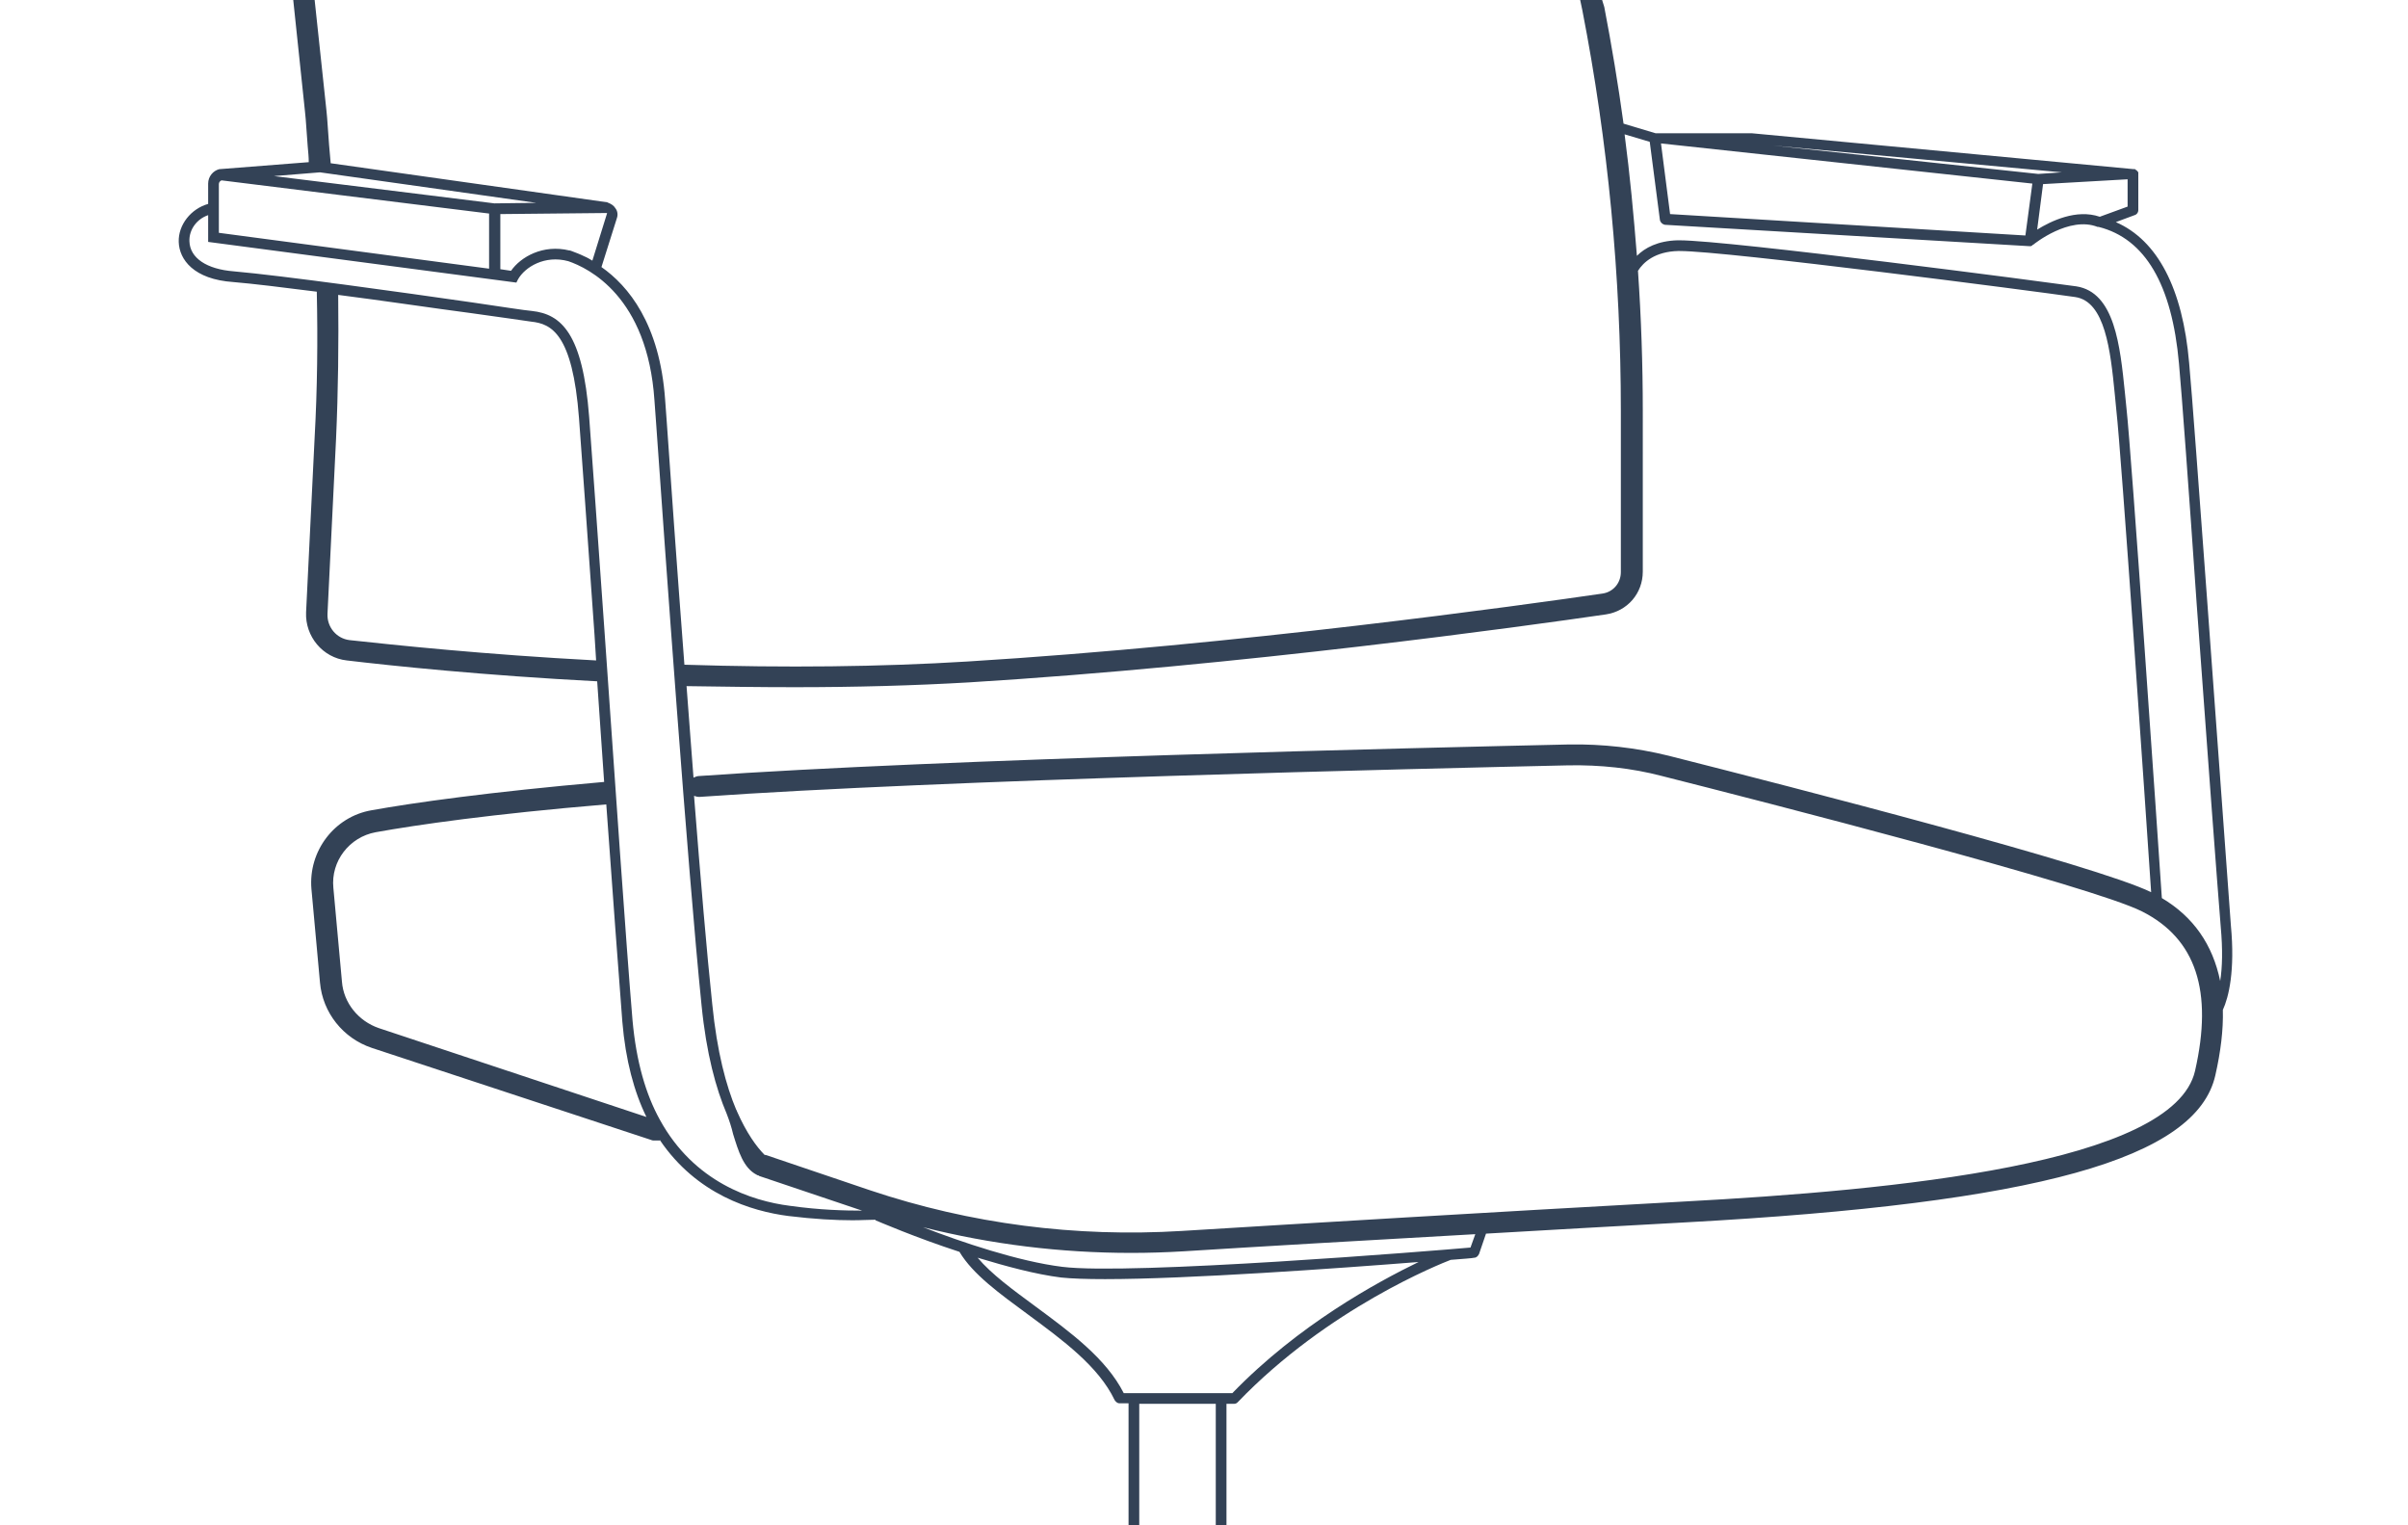 <?xml version="1.0" encoding="UTF-8"?>
<svg xmlns="http://www.w3.org/2000/svg" xmlns:xlink="http://www.w3.org/1999/xlink" version="1.1" x="0px" y="0px" viewBox="0 0 450 285" style="enable-background:new 0 0 450 285;" xml:space="preserve">
<style type="text/css">
	.st0{display:none;}
	.st1{display:inline;}
	.st2{fill:none;stroke:#334256;stroke-width:4;stroke-linecap:round;stroke-miterlimit:10;}
	.st3{fill:none;stroke:#334256;stroke-width:2;stroke-linecap:round;stroke-miterlimit:10;}
	.st4{fill:none;stroke:#334256;stroke-width:2;stroke-linecap:round;stroke-linejoin:round;stroke-miterlimit:10;}
	.st5{fill:none;stroke:#AF8745;stroke-width:3;stroke-linecap:round;stroke-miterlimit:10;}
	.st6{fill:#AF8745;}
	.st7{fill:none;stroke:#334256;stroke-linecap:round;stroke-linejoin:round;}
	.st8{fill:none;stroke:#334256;stroke-width:0.5;stroke-linecap:round;}
	.st9{fill:none;stroke:#AF8745;stroke-width:6;stroke-linecap:round;stroke-miterlimit:10;}
	.st10{fill:none;stroke:#334256;stroke-width:2;stroke-linejoin:round;stroke-miterlimit:10;}
	.st11{fill:none;stroke:#334256;stroke-width:4;stroke-linecap:round;stroke-linejoin:round;stroke-miterlimit:10;}
	.st12{fill:none;stroke:#334256;stroke-linecap:round;stroke-miterlimit:10;}
	.st13{fill:none;stroke:#334256;stroke-width:4;stroke-linejoin:round;stroke-miterlimit:10;}
	.st14{fill:none;stroke:#334256;stroke-width:4;stroke-miterlimit:10;}
	.st15{fill:#FFFFFF;stroke:#000000;stroke-width:2;stroke-linejoin:round;stroke-miterlimit:10;}
	.st16{stroke:#FFFFFF;stroke-width:2;stroke-linejoin:round;stroke-miterlimit:10;}
	.st17{fill:#FFFFFF;}
	.st18{fill:#C6C6C6;}
	.st19{fill:#C6C6C6;stroke:#FFFFFF;stroke-width:2;stroke-miterlimit:10;}
	.st20{stroke:#FFFFFF;stroke-width:2;stroke-miterlimit:10;}
	.st21{fill:#334256;}
	.st22{fill:none;stroke:#334256;stroke-width:2;stroke-miterlimit:10;}
	.st23{display:inline;fill:none;stroke:#334256;stroke-width:4;stroke-linecap:round;stroke-miterlimit:10;}
	.st24{fill:#FFFFFF;stroke:#000000;stroke-width:2;stroke-linecap:round;stroke-linejoin:round;stroke-miterlimit:10;}
	.st25{fill:none;stroke:#AF8745;stroke-width:2;stroke-linecap:round;stroke-miterlimit:10;}
	.st26{fill:none;stroke:#334256;stroke-width:2;stroke-linecap:square;stroke-miterlimit:10;}
	.st27{clip-path:url(#SVGID_00000067195423455549360800000002504084706893272751_);}
	.st28{clip-path:url(#SVGID_00000059287513846083166710000018238028342524123019_);}
	.st29{display:inline;fill:#D60B52;}
	.st30{display:inline;fill:none;stroke:#334256;stroke-width:4;stroke-miterlimit:10;}
	.st31{display:inline;fill:none;stroke:#334256;stroke-width:2;stroke-linecap:round;stroke-miterlimit:10;}
	.st32{fill:none;stroke:#334256;stroke-miterlimit:10;}
	.st33{clip-path:url(#SVGID_00000144312990517500070520000015694620153517813928_);}
	.st34{clip-path:url(#SVGID_00000156566433950615565230000004856351337517269940_);}
	.st35{clip-path:url(#SVGID_00000067940003152337172510000014305541088934707602_);fill:#334256;}
	.st36{clip-path:url(#SVGID_00000127038958522590577350000012526810142027441584_);fill:#334256;}
	.st37{fill:#D60B52;}
	.st38{clip-path:url(#SVGID_00000122683210263680346440000015266705377135174573_);}
	.st39{clip-path:url(#SVGID_00000109028209490945450240000005508691716892969899_);}
</style>
<g id="Lines" class="st0">
	<g class="st1">
		<path class="st14" d="M61.2,53.8c0.2,9.4,0.1,18.7-0.4,28.1l-1.6,32.7c-0.2,3.5,2.4,6.5,5.9,6.9c8.7,1,26,2.8,47.4,3.9"></path>
		<path class="st14" d="M56.3-4.5L59,20.7c0.3,2.8,0.6,7.6,0.8,10.5"></path>
		<path class="st14" d="M127,126.1c16.9,0.5,35.4,0.5,53.9-0.6c50.2-3.1,102.6-10.3,118.9-12.7c3-0.4,5.2-3,5.2-6V76.8    c0-25.3-2.4-50.5-7.3-75.3l-1.5-7.9"></path>
		<path class="st13" d="M114.1,148.1c-21.8,1.9-35.9,3.9-44.3,5.4c-6,1-10.1,6.5-9.5,12.5l1.6,17.5c0.4,4.8,3.7,8.9,8.3,10.5    l52.2,17.2h1"></path>
		<path class="st2" d="M142.5,217.7l19.5,6.6c19,6.3,39,8.9,59,7.7c23.5-1.4,58.1-3.5,93.9-5.5c64-3.5,94-11.6,97.3-26s1-26-10.8-32    c-9.5-4.9-67.6-19.8-90.2-25.5c-5.9-1.5-12-2.2-18-2c-28.7,0.6-117.7,2.7-162.5,5.9"></path>
		<path class="st10" d="M168.7,226.3c0,0-6.9,1.9-21.2,0s-28.2-11.4-30.2-35.6s-6.8-96.8-8.1-112.7c-1.3-15.9-5.3-18.4-9.8-18.9    c-4.5-0.5-42.9-6.3-55.7-7.3C30.8,50.8,33.1,40,39.9,39"></path>
		<path class="st4" d="M145.4,218.8c0,0-10.5-3.9-13.2-31.1c-2.8-27.2-7.6-95.3-8.8-112.9c-1.3-17.6-10.6-25-17.1-27"></path>
		<path class="st3" d="M39.9,39v-4.6c0-0.8,0.6-1.5,1.4-1.7l18.6-1.4l53.5,7.6c0.8,0.1,1.2,0.9,1,1.6l-3.1,9.9"></path>
		<path class="st3" d="M108.6,48.8c-5.8-3-11.1-0.1-12.7,3l-56-7.4V39"></path>
		<polyline class="st3" points="92.4,51.3 92.4,39 113.3,38.7   "></polyline>
		<line class="st3" x1="92.4" y1="39" x2="41.3" y2="32.6"></line>
		<path class="st4" d="M309.2,25.7l2,15.3l68.2,4c0,0,7.1-5.8,13-3.5l6.2-2.2v-6.9l-71.2-6.7H309.2z"></path>
		<polyline class="st4" points="309.2,25.7 380.9,33.4 398.6,32.4   "></polyline>
		<line class="st4" x1="380.9" y1="33.4" x2="379.4" y2="45"></line>
		<line class="st4" x1="309.2" y1="25.7" x2="301.3" y2="23.4"></line>
		<path class="st4" d="M304.2,52.3c0,0,1.4-6.2,9.3-6.4c7.9-0.2,67,7.6,74.3,8.6c7.2,1,7.6,13.1,8.6,22s6.7,93.1,6.7,93.1"></path>
		<path class="st4" d="M413.5,190.2c0,0,3.7-3.9,2.5-17.1c-1.2-13.3-6.9-93.3-7.9-105.2s-4.9-23.6-15.7-26.3"></path>
		<path class="st10" d="M164.1,227.2c0,0,20.7,8.9,34.3,10.6c13.6,1.7,77.1-3.7,77.1-3.7l1.8-5.4"></path>
		<path class="st10" d="M271,234.4c0,0-22.4,8.2-40.3,26.9h-21.3c-5.7-11.9-24-19-29.2-28.1"></path>
		<rect x="212" y="261.3" class="st10" width="16.3" height="30"></rect>
		<path class="st4" d="M142.6,218.8c-3.6-1-3.9-6.2-5.8-11.1"></path>
	</g>
</g>
<g id="Outlines">
	<path class="st21" d="M412.5,112.6c-1.5-20.3-2.9-39.5-3.4-44.8c-1.2-13.9-5.9-22.9-13.7-26.3l3.5-1.3c0.4-0.1,0.7-0.5,0.7-0.9   v-6.9c0,0,0,0,0,0c0,0,0,0,0,0c0,0,0-0.1,0-0.1c0-0.1,0-0.2-0.1-0.2c0,0,0-0.1-0.1-0.1c0-0.1-0.1-0.2-0.2-0.2c0,0,0,0-0.1-0.1   c-0.1-0.1-0.1-0.1-0.2-0.1c0,0-0.1,0-0.1,0c0,0-0.1,0-0.1,0l-71.3-6.7h-18l-6-1.8c-1-7.3-2.2-14.5-3.6-21.8L299.4,0h-4.1l0.4,1.9   c4.8,24.6,7.2,49.8,7.2,74.9v30.1c0,2-1.4,3.7-3.4,4c-15.1,2.2-68.2,9.6-118.7,12.7c-16.2,1-34,1.2-52.9,0.6   c-1.4-18.3-2.6-35.4-3.3-45.4l-0.3-4.1c-1-14.2-6.9-21.3-11.9-24.8l2.9-9.2c0.2-0.6,0.1-1.3-0.3-1.8c-0.3-0.5-0.8-0.8-1.3-1   c0,0,0,0,0,0c-0.1,0-0.2-0.1-0.2-0.1l-51.7-7.3c-0.1-1-0.2-2.2-0.3-3.4c-0.2-2.3-0.3-4.8-0.5-6.5L58.8,0h-4L57,20.9   c0.2,1.7,0.3,4.1,0.5,6.4c0.1,1.1,0.2,2.1,0.2,3l-16.6,1.3l-0.1,0c0,0,0,0,0,0c0,0,0,0,0,0c-1.2,0.3-2.1,1.4-2.1,2.7v3.8   c-3.2,0.9-5.6,3.9-5.5,7.1c0.1,3.3,2.8,7,10.2,7.5c3.6,0.3,9.3,1,15.6,1.8c0.2,9,0.1,18.2-0.4,27.2l-1.6,32.7   c-0.2,4.5,3.1,8.5,7.6,9c8.4,1,25.6,2.8,46.8,3.9c0.4,6.3,0.9,12.6,1.3,18.8c-21.7,1.9-35.7,3.9-43.5,5.3   c-6.9,1.2-11.8,7.6-11.2,14.7l1.6,17.5c0.5,5.6,4.3,10.4,9.7,12.2l52.2,17.2c0.2,0.1,0.4,0.1,0.6,0.1h1v-0.1   c6.9,10.2,17.1,13.3,24,14.2c4.9,0.6,8.9,0.8,12,0.8c1.7,0,3.1-0.1,4.3-0.1l0,0.1c0.5,0.2,7.4,3.2,15.7,5.9   c2.5,4.2,7.5,7.8,12.8,11.7c6.5,4.8,13.2,9.7,16.2,16c0.2,0.3,0.5,0.6,0.9,0.6h1.7V285h2v-22.7h14.3V285h2v-22.7h1.4   c0.3,0,0.5-0.1,0.7-0.3c16.9-17.6,38-25.9,39.8-26.6c2.5-0.2,4-0.3,4.4-0.4c0.4,0,0.7-0.3,0.9-0.7l1.3-3.8   c11.9-0.7,24.5-1.4,37.2-2.1c65.9-3.6,95.6-11.9,99.1-27.5c1-4.4,1.5-8.5,1.4-12.2c1.1-2.4,2.3-7.3,1.5-15.8   C416.4,165.6,414.3,137.5,412.5,112.6z M397.6,38.6l-5.2,1.9c-4.4-1.5-9.1,0.8-11.7,2.4l1.1-8.5l15.8-0.9V38.6z M385.3,32.2   l-4.4,0.3l-49.5-5.3L385.3,32.2z M379.8,34.3l-1.3,9.7L312.1,40l-1.7-13.2L379.8,34.3z M148.5,128.4c11.4,0,22.3-0.3,32.6-0.9   c50.6-3.1,103.9-10.5,119-12.7c4-0.6,6.9-3.9,6.9-8V76.8c0-8.7-0.3-17.5-0.9-26.2c1-1.6,3.2-3.6,7.5-3.7c0.1,0,0.2,0,0.3,0   c8.7,0,66.3,7.5,73.9,8.6c5.6,0.8,6.6,10,7.4,18.1c0.1,1,0.2,2.1,0.3,3.1c0.9,7.8,5.5,74.9,6.5,90c-10.5-5.1-66.5-19.5-90.2-25.5   c-6.1-1.5-12.3-2.2-18.6-2.1c-26.7,0.6-117.4,2.7-162.6,5.9c-0.4,0-0.7,0.2-1,0.3c-0.4-5.6-0.9-11.4-1.3-17.1   C135.1,128.3,141.9,128.4,148.5,128.4z M113.4,39.8c0,0,0.1,0.1,0,0.2l-2.7,8.7c-0.5-0.3-1-0.6-1.5-0.8c0,0,0,0,0,0   c-0.8-0.4-1.6-0.7-2.4-1c-0.1,0-0.2-0.1-0.3-0.1c0,0-0.1,0-0.1,0c-4.9-1.2-9.1,1.2-10.9,3.8l-2-0.3V40l19.8-0.2   C113.3,39.8,113.3,39.8,113.4,39.8z M59.8,32.2l40.4,5.7L92.4,38l-41.2-5.1L59.8,32.2z M40.9,39v-4.6c0-0.3,0.2-0.6,0.5-0.7l50,6.2   v10.3l-50.5-6.7V39z M65.3,119.6c-2.4-0.3-4.2-2.4-4.1-4.9L62.8,82c0.4-8.9,0.5-17.9,0.4-26.9c8.6,1.1,17.9,2.5,24.8,3.4   c5.8,0.8,9.9,1.4,11.3,1.6c3.7,0.4,7.7,2.2,8.9,18c0.5,6.5,1.6,22.2,2.9,40.5c0.1,1.6,0.2,3.2,0.3,4.8   C90.5,122.3,73.6,120.5,65.3,119.6z M70.8,192.1c-3.8-1.3-6.6-4.7-6.9-8.7l-1.6-17.5c-0.5-5,3-9.5,7.9-10.4   c7.8-1.4,21.6-3.4,43.1-5.2c1.2,16.6,2.3,31.7,3,40.6c0.6,7.2,2.2,13.1,4.5,17.8L70.8,192.1z M147.6,225.3   c-7.1-0.9-17.9-4.4-24.3-16.1v0h0c-2.6-4.7-4.4-10.8-5.1-18.6c-1.2-14.3-3.3-45.1-5.2-72.2c-1.3-18.3-2.4-34-2.9-40.5   c-1.2-15.6-5.2-19.2-10.7-19.8c-1.3-0.1-5.7-0.8-11.2-1.6c-13.2-1.9-35.4-5-44.5-5.8c-5.1-0.4-8.2-2.5-8.3-5.6   c-0.1-2.2,1.4-4.2,3.5-4.9v5l57.6,7.6l0.3-0.6c1.3-2.3,5-4.6,9.4-3.4c3.8,1.3,14.8,6.6,16.1,26l0.3,4.1   c1.6,22.8,5.9,83.4,8.5,108.9c0.9,9.1,2.7,15.6,4.7,20.3c0,0,0,0,0,0c0.5,1.3,0.9,2.5,1.2,3.8c1,3.2,1.9,6.3,4.4,7.6   c0.1,0,0.1,0.1,0.2,0.1c0,0,0,0,0.1,0c0,0,0.1,0,0.1,0.1l19.3,6.5C157.9,226.2,153.3,226.1,147.6,225.3z M230.3,260.3h-1.9H212H210   c-3.3-6.5-10-11.4-16.5-16.2c-4.2-3.1-8.2-6-10.8-9.1c5.3,1.6,10.8,3.1,15.6,3.7c1.9,0.2,4.7,0.3,8.2,0.3c15.4,0,43.4-2,58.6-3.2   C257.3,239.6,242.7,247.5,230.3,260.3z M274.8,233.1c-6.8,0.6-63.6,5.2-76.3,3.6c-8.1-1-18.8-4.6-26-7.4   c12.7,3.2,25.7,4.8,38.9,4.8c3.2,0,6.5-0.1,9.8-0.3c14.3-0.9,33.3-2,54.5-3.2L274.8,233.1z M410.2,200.1   c-4,17.4-56.4,22.3-95.5,24.4c-36.3,2-71.1,4.1-93.9,5.5c-19.8,1.2-39.4-1.3-58.2-7.6l-19.5-6.6c-0.1,0-0.1,0-0.2,0   c-1.5-1.5-3.4-4.1-5.2-8.2c0-0.1,0-0.1-0.1-0.2c0,0,0,0,0,0c-1.9-4.5-3.6-10.8-4.5-19.8c-1-9.4-2.2-23.6-3.4-38.9   c0.3,0.1,0.6,0.2,1,0.2c45.1-3.2,135.7-5.3,162.4-5.9c5.9-0.1,11.8,0.5,17.5,2c18.6,4.7,80.2,20.5,89.7,25.3   C410.4,175.4,413.6,185.2,410.2,200.1z M414.9,183.3c-1.4-6.8-5-12-10.9-15.5c-0.8-12.1-5.7-83.3-6.6-91.4c-0.1-1-0.2-2-0.3-3   c-0.9-8.8-1.9-18.8-9.1-19.9c-4.9-0.7-64.9-8.6-74.2-8.6c-0.1,0-0.2,0-0.3,0c-3.7,0.1-6.1,1.4-7.6,2.9c-0.6-7.6-1.3-15.1-2.3-22.7   l4.7,1.4l1.9,14.6c0.1,0.5,0.5,0.8,0.9,0.9l68.2,4c0,0,0,0,0.1,0l0,0c0,0,0,0,0,0c0,0,0,0,0,0c0.1,0,0.2,0,0.3-0.1   c0,0,0.1,0,0.1-0.1c0.1,0,0.1-0.1,0.2-0.1c0.1-0.1,6.7-5.4,12-3.3c0,0,0,0,0.1,0c0,0,0,0,0.1,0c8.7,2.2,13.7,10.8,15,25.5   c0.5,5.3,1.9,24.5,3.3,44.8c1.8,24.9,3.9,53.1,4.5,60.4C415.4,177.5,415.3,180.8,414.9,183.3z"></path>
</g>
</svg>
